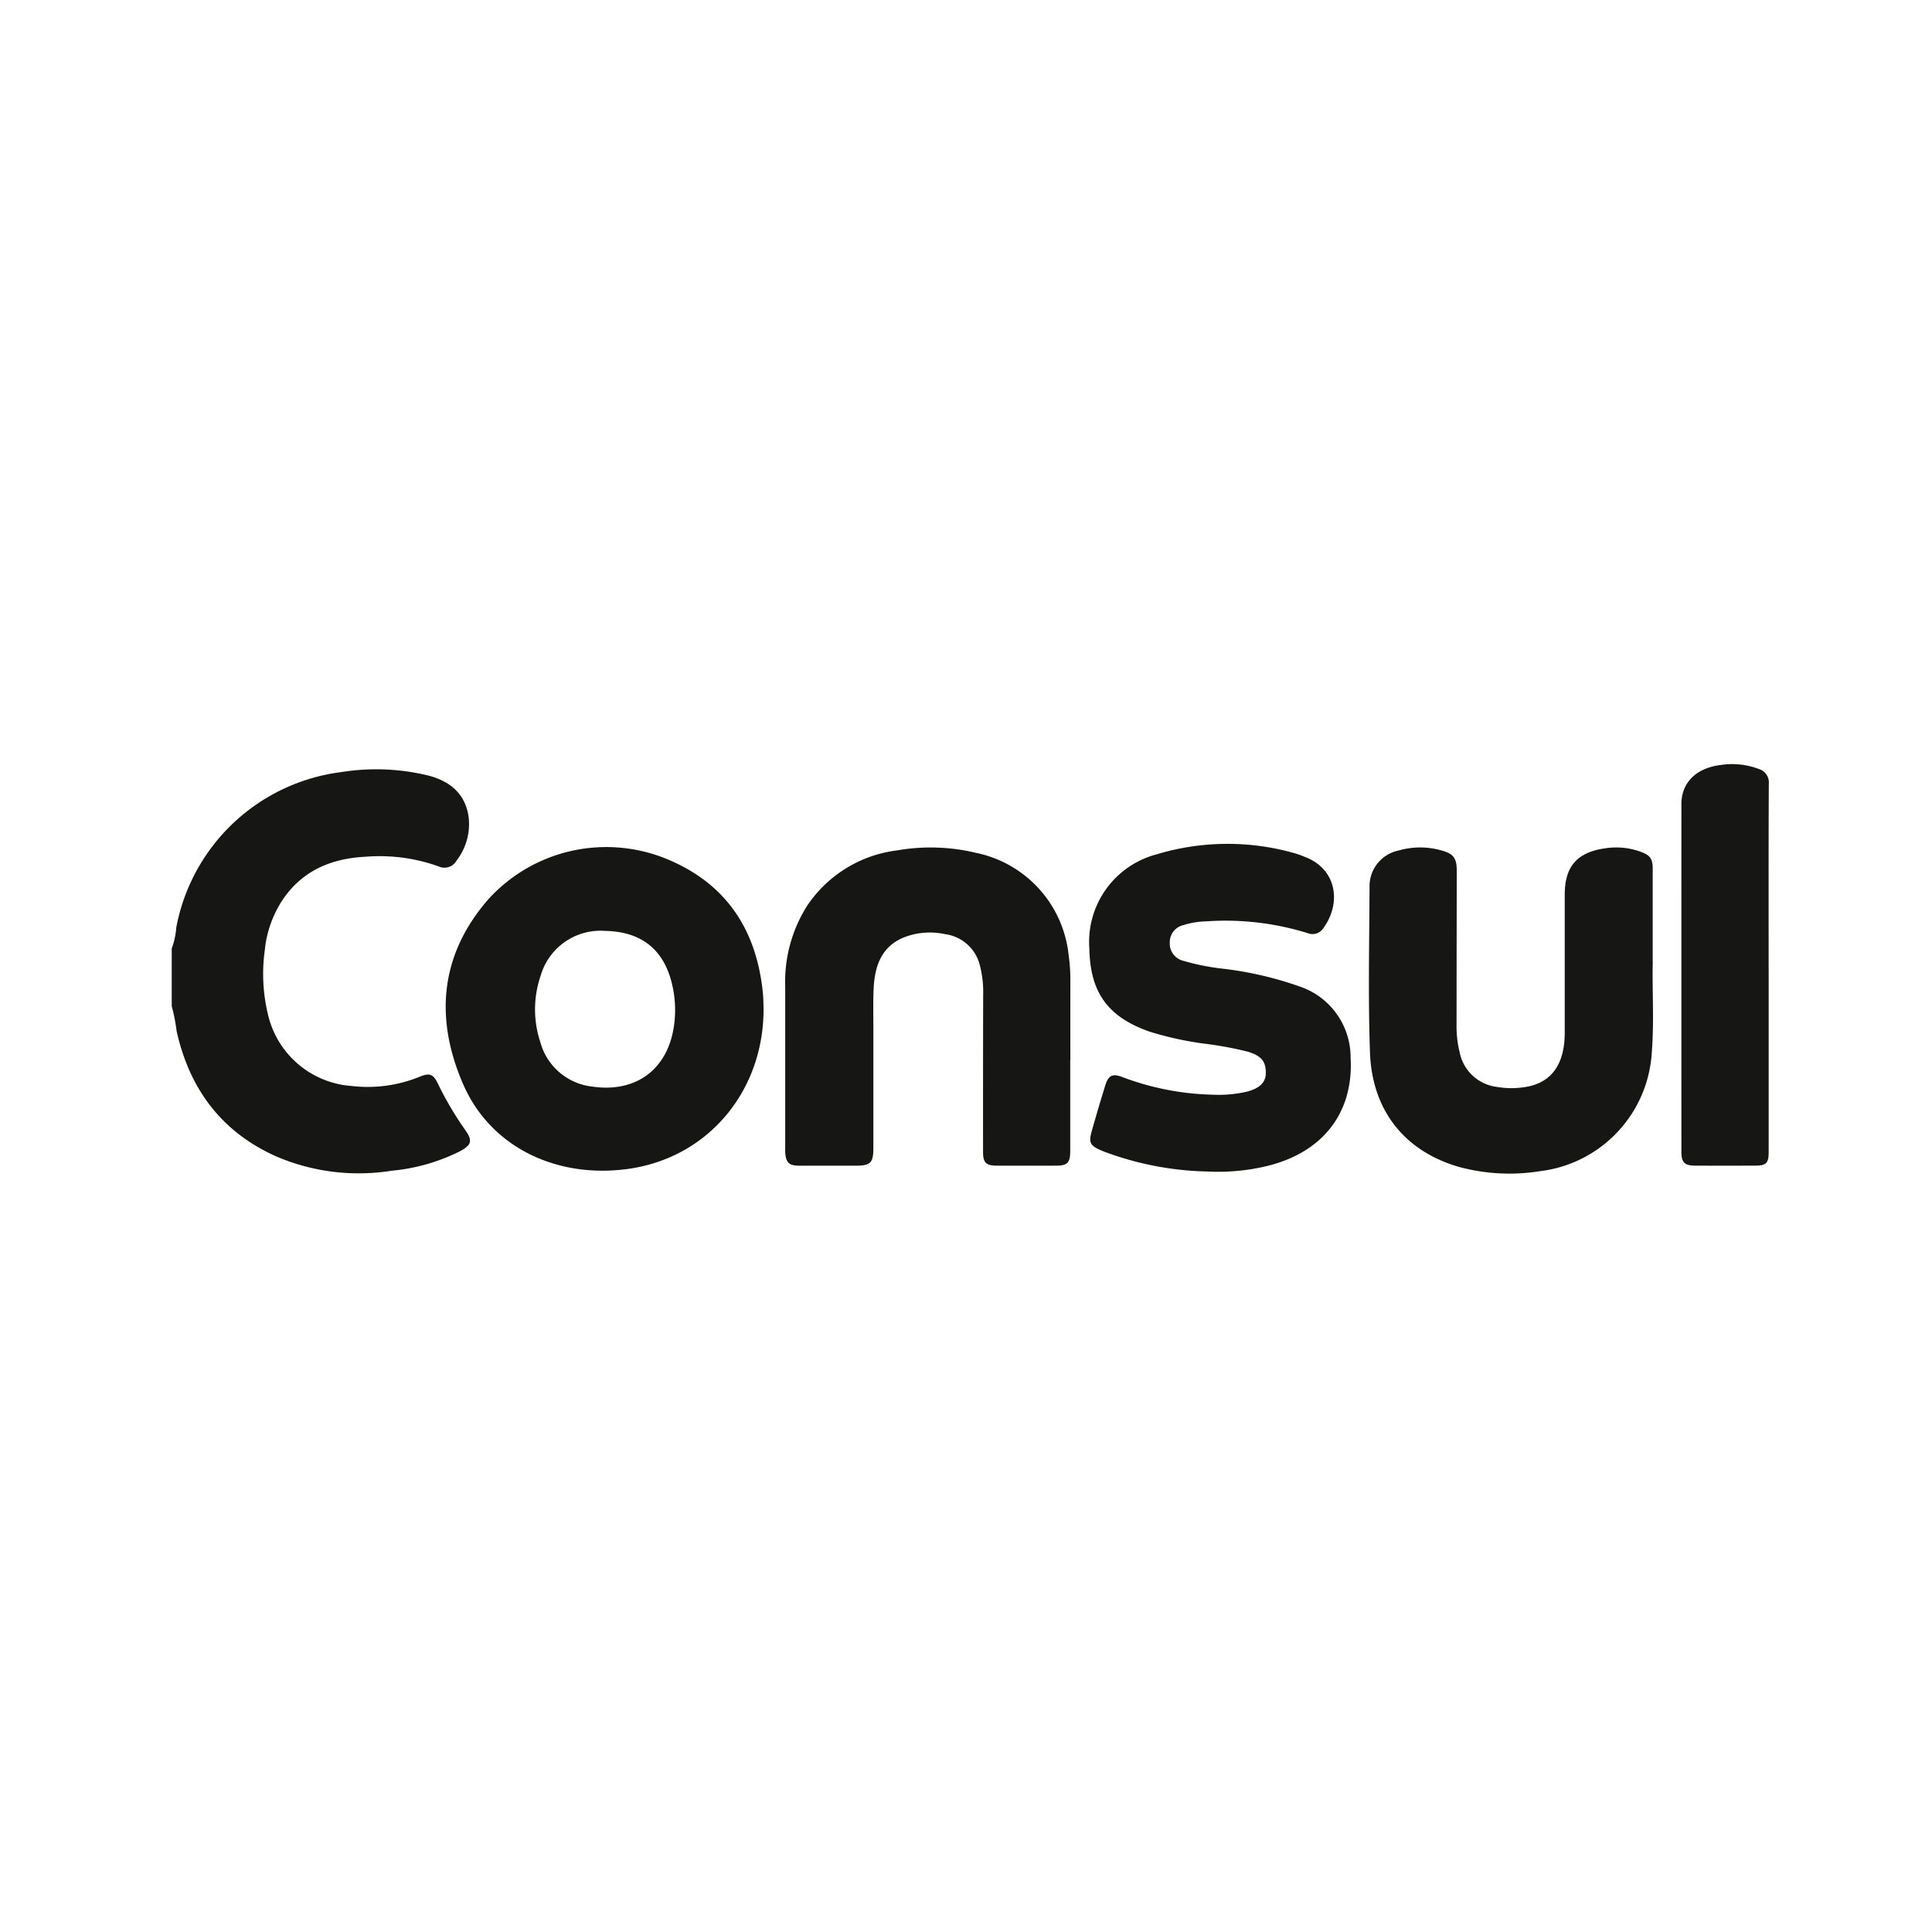 <svg xmlns="http://www.w3.org/2000/svg" xmlns:xlink="http://www.w3.org/1999/xlink" width="225" height="225" viewBox="0 0 225 225">
  <defs>
    <clipPath id="clip-path">
      <rect id="Retângulo_5144" data-name="Retângulo 5144" width="186" height="47.668" fill="none"/>
    </clipPath>
  </defs>
  <g id="Grupo_12482" data-name="Grupo 12482" transform="translate(525 -1551)">
    <path id="Caminho_19465" data-name="Caminho 19465" d="M0,0H225V225H0Z" transform="translate(-525 1551)" fill="#fff"/>
    <g id="Grupo_12432" data-name="Grupo 12432" transform="translate(-505 1640)">
      <g id="Grupo_12431" data-name="Grupo 12431" clip-path="url(#clip-path)">
        <path id="Caminho_19443" data-name="Caminho 19443" d="M0,24.176A8.771,8.771,0,0,0,.528,21.74,22.417,22.417,0,0,1,19.75,3.631a25.687,25.687,0,0,1,10.176.414c2.517.674,4.282,2.131,4.653,4.842a6.951,6.951,0,0,1-1.4,5.038,1.619,1.619,0,0,1-2.116.683,20.388,20.388,0,0,0-8.489-1.117c-4.124.2-7.6,1.724-9.872,5.348a12.981,12.981,0,0,0-1.866,5.547,20.153,20.153,0,0,0,.393,7.568,10.781,10.781,0,0,0,9.729,8.233,15.938,15.938,0,0,0,7.908-1.074c1.182-.482,1.6-.318,2.155.854a38.41,38.41,0,0,0,3.186,5.384c.844,1.22.707,1.7-.609,2.425a22.3,22.3,0,0,1-7.98,2.28A24.379,24.379,0,0,1,12.19,48.4C5.81,45.556,2.075,40.553.568,33.792A20.015,20.015,0,0,0,0,30.9Z" transform="translate(0 -2.715)" fill="#161615"/>
        <path id="Caminho_19444" data-name="Caminho 19444" d="M212.482,71.816c.1,9.576-6.322,17.41-15.607,18.775-8.294,1.219-16.157-2.382-19.4-9.892-3.305-7.654-2.682-15.041,2.99-21.524A18.558,18.558,0,0,1,201.6,54.687c6.722,2.919,10.091,8.275,10.805,15.441.06.6.058,1.208.079,1.688M194.076,62.9a7.257,7.257,0,0,0-7.545,5.193,12.13,12.13,0,0,0-.044,7.764,7.08,7.08,0,0,0,6.06,5.173c4.925.723,8.579-1.846,9.438-6.67a12.9,12.9,0,0,0-.072-4.871c-.87-4.275-3.511-6.5-7.837-6.589" transform="translate(-143.56 -43.485)" fill="#161615"/>
        <path id="Caminho_19445" data-name="Caminho 19445" d="M799.8,66.637c-.089,3.035.178,6.79-.114,10.535a14.809,14.809,0,0,1-13.023,13.835,22.494,22.494,0,0,1-9.443-.5c-6.445-1.867-10.121-6.7-10.355-13.331-.229-6.5-.071-13.009-.048-19.514a4.24,4.24,0,0,1,3.38-4,9.052,9.052,0,0,1,4.931-.026c1.5.405,1.848.9,1.845,2.454q-.017,8.986-.025,17.972a12.61,12.61,0,0,0,.371,3.146,5.048,5.048,0,0,0,4.324,3.985,10.032,10.032,0,0,0,3.343.008c2.722-.439,4.256-2.246,4.52-5.322.044-.511.041-1.028.042-1.542q0-7.761,0-15.522c0-3.317,1.451-4.957,4.735-5.412a8.311,8.311,0,0,1,4.109.405c1.143.426,1.4.817,1.4,2.038,0,3.358,0,6.717,0,10.791" transform="translate(-627.319 -43.612)" fill="#161615"/>
        <path id="Caminho_19446" data-name="Caminho 19446" d="M426.052,78.1q0,5.311,0,10.622c0,1.29-.341,1.646-1.589,1.651q-3.5.014-6.991,0c-1.213-.005-1.569-.343-1.571-1.577q-.009-9.169.013-18.338a12.227,12.227,0,0,0-.364-3.325,4.822,4.822,0,0,0-4.1-3.726,8.314,8.314,0,0,0-4.985.473c-2.464,1.12-3.181,3.345-3.305,5.823-.075,1.509-.034,3.025-.035,4.538,0,4.691,0,9.382,0,14.072,0,1.746-.333,2.063-2.063,2.064-2.179,0-4.358,0-6.537,0-1.242,0-1.6-.358-1.665-1.611-.008-.151,0-.3,0-.454q0-9.4,0-18.793a16.516,16.516,0,0,1,2.6-9.483,14.79,14.79,0,0,1,10.447-6.381,22.673,22.673,0,0,1,9.188.292,13.592,13.592,0,0,1,10.772,11.911,19.866,19.866,0,0,1,.2,2.893q-.007,4.676,0,9.351" transform="translate(-321.414 -43.621)" fill="#161615"/>
        <path id="Caminho_19447" data-name="Caminho 19447" d="M601.658,89.171a36.315,36.315,0,0,1-11.849-2.164c-.257-.09-.512-.187-.762-.295-1.283-.554-1.481-.9-1.112-2.228.5-1.776,1.024-3.544,1.567-5.306.375-1.217.839-1.461,2.035-1A31.645,31.645,0,0,0,602,80.218a14.63,14.63,0,0,0,3.965-.341c1.5-.372,2.226-1.07,2.247-2.117.027-1.395-.49-2.061-2.091-2.549a42.443,42.443,0,0,0-5.171-.949,38.7,38.7,0,0,1-6.281-1.387c-4.858-1.709-6.916-4.555-7.009-9.705a10.548,10.548,0,0,1,7.811-10.935,28.561,28.561,0,0,1,16.022-.159,11.525,11.525,0,0,1,1.282.455c3.7,1.41,4.258,5.338,2.177,8.237a1.508,1.508,0,0,1-1.878.633,32.3,32.3,0,0,0-11.829-1.367,9.242,9.242,0,0,0-2.586.427A2.038,2.038,0,0,0,597.03,62.5a2.066,2.066,0,0,0,1.62,2.139,27.243,27.243,0,0,0,4.711.924,41.207,41.207,0,0,1,8.981,2.122,8.706,8.706,0,0,1,5.745,8.174c.391,6.577-3.373,11.278-10.151,12.764a24.411,24.411,0,0,1-6.277.554" transform="translate(-480.797 -41.732)" fill="#161615"/>
        <path id="Caminho_19448" data-name="Caminho 19448" d="M977.059,23.737q0,10.715,0,21.429c0,1.276-.275,1.576-1.515,1.581q-3.541.016-7.083,0c-1.2-.005-1.565-.382-1.565-1.589q-.005-20.249,0-40.5c0-2.509,1.694-4.216,4.6-4.573a8.784,8.784,0,0,1,4.379.456,1.653,1.653,0,0,1,1.2,1.764c-.037,7.143-.02,14.286-.02,21.429" transform="translate(-791.08 0.001)" fill="#161615"/>
      </g>
    </g>
  </g>
</svg>
